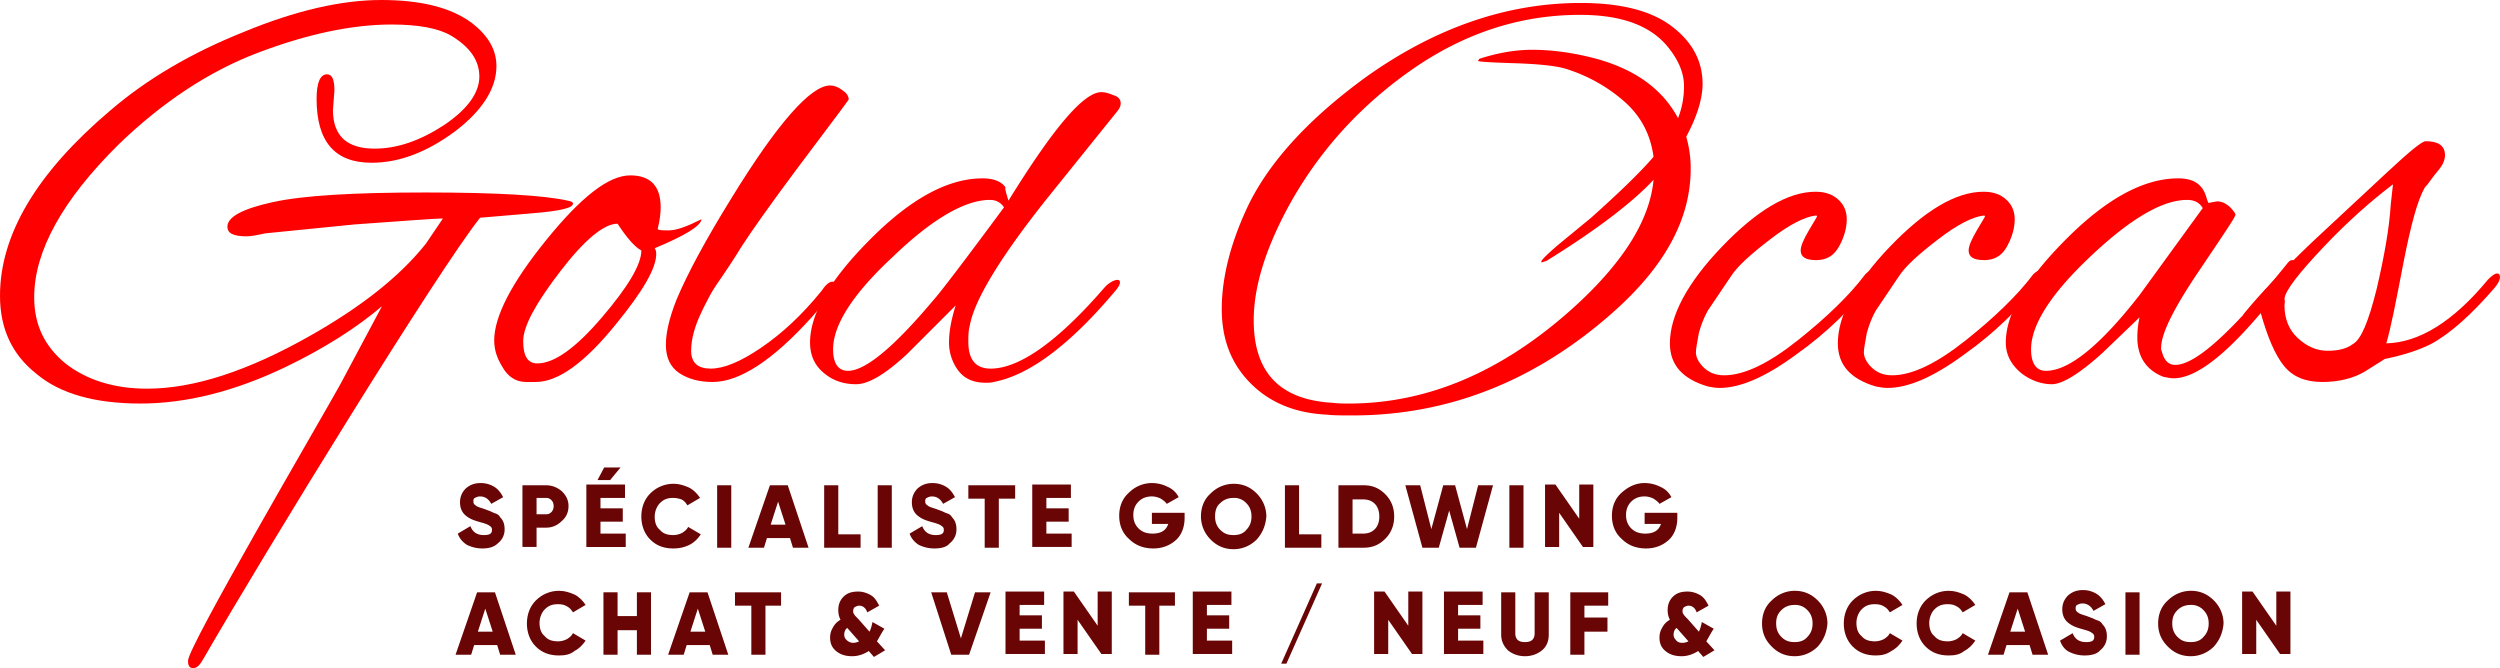 <svg xmlns="http://www.w3.org/2000/svg" xmlns:xlink="http://www.w3.org/1999/xlink" viewBox="0 0 336.4 89.9" xmlns:v="https://vecta.io/nano"><g fill="red"><path d="M45 12.2l-.2 2.6c0 3.5 1.9 5.2 5.6 5.2 3.1 0 6.2-1.1 9.4-3.2 3.1-2.1 4.7-4.3 4.7-6.5s-1.3-4-3.8-5.5c-1.7-1-4.4-1.5-8-1.5-5.4 0-11.4 1.3-18 3.8S21.8 13.8 16 19.4C8.4 26.9 4.6 33.8 4.6 40c0 3.7 1.4 6.6 4.2 8.9 2.8 2.2 6.5 3.4 11 3.4 6.3 0 13.6-2.4 21.9-7.1 6.9-3.9 12.1-8 15.6-12.4l2.3-3.4c-1 0-4.9.3-11.9.8l-12 1.2c-1 .2-1.8.4-2.5.4-1.8 0-2.6-.4-2.6-1.3 0-1.3 2-2.4 6.1-3.3s10.9-1.3 20.6-1.3 16 .4 19.1 1.1c.5.1.7.2.7.4 0 .6-1.8 1-5.5 1.3l-7 .6C59 36.3 36 73.7 27.4 88.6c-.5.9-.9 1.3-1.4 1.3s-.7-.3-.7-1c0-1.9 17.5-31.8 20.5-37.2l5.6-10.5c-3.4 2.9-7.8 5.7-13 8.2-6.9 3.3-13.4 4.9-19.5 4.9s-10.8-1.3-14-4C1.6 47.7 0 44.2 0 39.8c0-8.2 4.9-16.5 14.8-24.9 5-4.3 11-7.8 18-10.6C39.8 1.4 46 0 51.3 0s9.4 1 12.2 3.1c2.2 1.7 3.3 3.6 3.3 5.8 0 3-1.9 6-5.6 8.8-3.8 2.8-7.5 4.2-11.2 4.2-5 0-7.4-2.9-7.4-8.6 0-2.2.5-3.3 1.4-3.3.7 0 1 .7 1 2.2zm43.3 22c0 1.9-1.8 5-5.4 9.4-4.2 5.2-7.8 7.8-10.8 7.8h-1.3c-1.4 0-2.5-.7-3.3-2.2-.6-1-1-2.1-1-3.4 0-3.2 2.3-7.7 7-13.5s8.4-8.7 11.3-8.7c2.7 0 4.1 1.4 4.1 4.3 0 .7-.1 1.7-.4 2.9.1.2.6.2 1.5.2 1 0 2.4-.5 4.4-1.5-.1.9-2.2 2.2-6.3 3.9.2.3.2.6.2.8zm-5.2-4.1c-1.8 0-4.4 2.1-7.7 6.4s-5 7.4-5 9.4.6 3 1.9 3c2.3 0 5.2-2.1 8.7-6.2s5.3-7.1 5.3-9c-.8-.4-1.9-1.6-3.2-3.6zM93 47.2c0 1.6.9 2.4 2.6 2.4 1.8 0 4-.9 6.8-2.8s5.5-4.4 8.1-7.6c.6-.9 1.1-1.3 1.5-1.3s.6.2.6.5-1.1 1.7-3.3 4.2c-5.3 5.9-9.8 8.8-13.4 8.8-1.8 0-3.3-.4-4.5-1.2s-1.8-2.1-1.8-3.8.5-3.7 1.4-6c1.5-3.6 4-8.2 7.4-13.7 6.2-10.1 10.7-15.2 13.3-15.2.5 0 1.1.2 1.6.6.6.4.9.8.9 1.3-1.2 1.7-3.6 4.8-7.1 9.5S101.2 31 99.9 33c-1.3 2.1-2.3 3.6-3 4.6s-1.2 1.8-1.5 2.4-.7 1.3-1.1 2.2c-.8 1.7-1.3 3.4-1.3 5z"/><path d="M135.7 27c6-9.7 10.1-14.6 12.5-14.6.4 0 .9.1 1.6.4.7.2 1 .6 1 1.1 0 .3-.1.6-.4 1l-9.5 11.8c-6.3 7.9-9.8 13.7-10.4 17.1-.2.7-.2 1.5-.2 2.2 0 2.4 1 3.6 3 3.6 3.9 0 9.1-3.7 15.4-11 .5-.5 1-.8 1.4-.9s.6 0 .6.3-.2.6-.5 1c-6.2 7.4-11.7 11.5-16.5 12.4-.3.1-.6.1-1.1.1-1.7 0-2.9-.6-3.7-1.7s-1.2-2.4-1.2-3.7c0-1.5.3-3.1.9-5l-6.5 6.5c-2.9 2.7-5.2 4.1-6.9 4.1s-3.1-.5-4.2-1.4c-1.3-1-2-2.4-2-4.2 0-3.9 2.7-8.5 8.2-14 5.4-5.4 10.4-8.1 15-8.1 1.5 0 2.5.4 3.1 1.2-.1.2.1.8.4 1.8zm-23.6 20c0 1.9.7 2.9 2 2.9 2.3 0 6.1-3.1 11.4-9.4 1-1.1 4.2-5.3 9.6-12.6-.4-.6-1-1-1.9-1-3.3 0-7.7 2.5-13 7.6-5.4 5-8.1 9.2-8.1 12.5zm115.4-24.3c0 6.7-3.4 13-10.2 19.1-10.5 9.4-22.3 14.1-35.3 14.1-1.4 0-2.6 0-3.4-.1-4.3-.2-7.7-1.6-10.3-4.2s-3.9-5.9-3.9-10 1.1-8.6 3.3-13.4c2.8-6.1 8.2-12.1 16.2-17.9 9.3-6.6 18.9-9.9 28.8-9.9 5.3 0 9.4 1 12.2 3.1s4.2 4.7 4.2 7.8c0 1.9-.7 4.3-2.2 7.1a15.4 15.4 0 0 1 .6 4.3zm-1.7-6.8c.5-1.3.8-2.7.8-4.3s-.6-3.2-1.8-4.8c-2.3-3.2-6.3-4.8-12.2-4.8-8.1 0-15.7 2.5-22.8 7.5s-12.7 11.3-16.7 18.8c-2.9 5.5-4.4 10.4-4.4 14.8 0 7 3.5 10.7 10.6 11.1.7.1 1.5.1 2.2.1 10.5 0 20.5-4.2 30-12.7 6.8-6.1 10.5-11.9 11-17.4-2.8 3-7.6 6.7-14.4 10.9l-.6.2c-.1 0-.1 0-.1-.1 0-.2.7-.9 2.2-2.2l4.5-3.7c3.8-3.4 6.6-6.1 8.4-8.2-.4-3-1.7-5.5-4-7.5s-5-3.5-8-4.4c-1.5-.4-3.8-.6-6.9-.7s-4.7-.2-4.7-.3.1-.2.2-.3c2.5-.8 4.8-1.2 7.1-1.2s4.9.3 7.8 1c5.7 1.4 9.6 4.1 11.8 8.2z"/><use xlink:href="#B"/><use xlink:href="#B" x="22.6"/><path d="M297.2 27.3l1.1-.2c.6 0 1.1.2 1.7.7.5.5.8.9.8 1.1 0 .3-1.7 2.8-5 7.7s-5 8.3-5 10.2a.9.9 0 0 0 .1.5c.3 1.2.9 1.8 1.8 1.8 2.8 0 7.8-4.6 15.2-13.8.2-.2.3-.3.6-.3.2 0 .3.2.3.6s-.2.9-.7 1.6c-6.8 9.1-12 13.7-15.6 13.7-.5 0-.9-.1-1.4-.2-2.3-.9-3.5-2.7-3.5-5.3 0-.9.1-1.8.3-2.7l-5 4.8c-3.1 2.8-5.4 4.2-6.8 4.2s-2.8-.5-4-1.4c-1.4-1.1-2.2-2.5-2.2-4.2 0-3.9 2.7-8.5 8.2-14 5.4-5.4 10.4-8.1 15-8.1 1.8 0 2.9.6 3.5 1.8.2.4.3.8.4 1.1.1.2.1.4.2.4zM273.3 47c0 1.9.7 2.9 2 2.9 3.1 0 7.3-3.4 12.6-10.2l8.5-11.7c-.4-.7-1.1-1.1-2.1-1.1-3.3 0-7.6 2.5-13 7.6-5.3 5-8 9.2-8 12.5z"/><path d="M318.2 50c-1.5.9-3.5 1.4-5.7 1.4-2.3 0-4-.7-5.2-2.2s-2.2-3.9-3.1-7.1c-1 1-1.6 1.4-2 1.4-.3 0-.4-.2-.4-.6s.1-.7.4-1c1.8-2.2 4.7-5.3 9-9.4l10.1-9.4c2.9-2.7 4.6-4.1 5.1-4.1 1.7 0 2.6.6 2.6 1.9 0 .6-.3 1.3-.8 1.9s-.9 1.1-1.1 1.4-.5.7-.8 1c-1 1.7-1.9 5.1-2.9 10.2-1 5.2-1.7 8.8-2.3 10.8 4.4-.1 9-2.9 13.7-8.6.5-.5.9-.8 1.2-.8s.4.2.4.5-.2.8-.7 1.4c-3.1 3.6-6 6.2-8.6 7.6-1.6.8-3.7 1.5-6.2 2l-2.7 1.7zm-10.8-8.9c0 1.8.6 3.3 1.8 4.4s2.5 1.7 4 1.7 2.6-.3 3.4-.9c1.1-.6 2.1-3 3.2-7.4 1-4.3 1.7-8.1 1.9-11.4l.3-2.7c-2.9 2.2-6.1 5-9.4 8.5s-5.1 5.8-5.2 6.9c.1.4 0 .7 0 .9z"/></g><g fill="#690505"><path d="M64.9 73.8a4.65 4.65 0 0 1-2.1-.5c-.6-.4-1-.9-1.2-1.5l1.7-1c.3.8.9 1.2 1.8 1.2.8 0 1.1-.2 1.1-.7 0-.3-.1-.4-.4-.6s-.7-.3-1.4-.5-1.2-.4-1.7-.8-.8-1-.8-1.8.3-1.4.8-1.9c.6-.5 1.2-.7 2-.7.7 0 1.3.2 1.8.5s.9.8 1.2 1.4l-1.6.9c-.3-.6-.8-1-1.5-1-.3 0-.5.1-.7.2s-.2.3-.2.5a.55.55 0 0 0 .3.5c.2.2.6.3 1.2.5l.8.3c.2.1.4.2.7.3s.5.3.6.5c.4.4.6.9.6 1.6a2.32 2.32 0 0 1-.9 1.9c-.5.5-1.2.7-2.1.7zm5.4-8.5h3.2c.8 0 1.5.3 2.1.8.6.6.9 1.2.9 2s-.3 1.5-.9 2c-.6.6-1.3.9-2.1.9h-1.3v2.6h-1.9v-8.3zm1.9 3.9h1.3c.3 0 .5-.1.7-.3s.3-.5.3-.8-.1-.6-.3-.8-.4-.3-.7-.3h-1.3v2.2zm8.6 1.1v1.5h3.4v1.8h-5.3v-8.4h5.2V67h-3.3v1.4h3v1.8h-3zm.5-7.4h2.2l-1.4 1.7h-1.7l.9-1.7zm9.3 10.9c-1.3 0-2.3-.4-3.1-1.2s-1.2-1.9-1.2-3.1.4-2.3 1.2-3.1 1.9-1.3 3.1-1.3c.8 0 1.4.2 2.1.5.6.3 1.1.8 1.5 1.4l-1.7 1c-.2-.3-.4-.6-.8-.8-.3-.1-.7-.2-1.1-.2-.8 0-1.3.2-1.8.7-.4.4-.7 1.1-.7 1.8 0 .8.2 1.4.7 1.8.4.5 1 .7 1.8.7.4 0 .8-.1 1.2-.3.3-.2.6-.4.8-.8l1.7 1c-.4.6-.9 1.1-1.5 1.4-.8.4-1.5.5-2.2.5zm5.9-.1v-8.4h1.9v8.4h-1.9z"/><use xlink:href="#C"/><path d="M112.8 65.3v6.6h3v1.8h-4.9v-8.4h1.9zm5.3 8.4v-8.4h1.9v8.4h-1.9zm7.6.1a4.65 4.65 0 0 1-2.1-.5c-.6-.4-1-.9-1.2-1.5l1.7-1c.3.8.9 1.2 1.8 1.2.8 0 1.1-.2 1.1-.7 0-.3-.1-.4-.4-.6s-.7-.3-1.4-.5-1.2-.4-1.7-.8-.8-1-.8-1.8.3-1.4.8-1.9c.6-.5 1.2-.7 2-.7.7 0 1.3.2 1.8.5s.9.8 1.2 1.4l-1.6.9c-.3-.6-.8-1-1.5-1-.3 0-.5.1-.7.2s-.2.3-.2.5a.55.55 0 0 0 .3.5c.2.2.6.3 1.2.5l.8.3c.2.1.4.2.7.3s.5.3.6.5c.4.4.6.9.6 1.6a2.32 2.32 0 0 1-.9 1.9c-.4.5-1.1.7-2.1.7zm4.7-8.5h6.2v1.8h-2.2v6.6h-1.9v-6.6h-2.2v-1.8zm10.4 5v1.5h3.4v1.8h-5.3v-8.4h5.2V67h-3.3v1.4h3v1.8h-3zm14.4-1.3h4.2v.7c0 1.2-.4 2.3-1.2 3s-1.8 1.1-3 1.1c-1.3 0-2.4-.4-3.3-1.3-.9-.8-1.3-1.9-1.3-3.1s.4-2.3 1.3-3.1c.8-.8 1.9-1.3 3.1-1.3a4.65 4.65 0 0 1 2.1.5 2.94 2.94 0 0 1 1.5 1.4l-1.6.9c-.2-.3-.5-.5-.8-.7-.4-.2-.8-.3-1.2-.3-.7 0-1.3.2-1.8.7s-.7 1.1-.7 1.8.2 1.3.7 1.8 1.1.7 1.9.7c1.1 0 1.8-.4 2.1-1.3H155V69zm13.9 3.6c-.8.8-1.9 1.3-3.1 1.3s-2.2-.4-3.1-1.3c-.8-.8-1.3-1.9-1.3-3.1s.4-2.3 1.3-3.1c.8-.8 1.9-1.3 3.1-1.3s2.2.4 3.1 1.3c.8.8 1.3 1.9 1.3 3.1-.1 1.2-.5 2.2-1.3 3.1zm-5.6-3.1c0 .7.2 1.3.7 1.8s1 .7 1.8.7c.7 0 1.3-.2 1.7-.7.5-.5.7-1.1.7-1.8s-.2-1.3-.7-1.8a2.19 2.19 0 0 0-1.7-.7c-.7 0-1.3.2-1.8.7-.5.4-.7 1-.7 1.8zm11.3-4.2v6.6h3v1.8h-4.9v-8.4h1.9zm5.3 0h3.4c1.2 0 2.1.4 2.9 1.2s1.2 1.8 1.2 3-.4 2.2-1.2 3-1.7 1.2-2.9 1.2h-3.4v-8.4zm1.9 6.5h1.4c.7 0 1.2-.2 1.6-.6s.6-1 .6-1.7-.2-1.3-.6-1.7-.9-.6-1.6-.6H182v4.6zm11.6 1.9h-2.2l-2.3-8.4h2l1.5 5.9 1.6-5.9h1.6l1.6 5.9 1.5-5.9h2l-2.3 8.4h-2.2l-1.4-5-1.4 5zm9.5 0v-8.4h1.9v8.4h-1.9zm9.4-3.9v-4.6h1.9v8.4H213l-3.2-4.6v4.6h-1.9v-8.4h1.4l3.2 4.6zm9-.8h4.2v.7c0 1.2-.4 2.3-1.2 3s-1.8 1.1-3 1.1c-1.3 0-2.4-.4-3.3-1.3-.9-.8-1.3-1.9-1.3-3.1s.4-2.3 1.3-3.1 1.9-1.3 3.1-1.3a4.65 4.65 0 0 1 2.1.5 2.94 2.94 0 0 1 1.5 1.4l-1.6.9c-.2-.3-.5-.5-.8-.7-.4-.2-.8-.3-1.2-.3-.7 0-1.3.2-1.8.7s-.7 1.1-.7 1.8.2 1.3.7 1.8 1.1.7 1.9.7c1.1 0 1.8-.4 2.1-1.3h-2.2V69z"/><use xlink:href="#C" x="-39.4" y="14.4"/><use xlink:href="#D"/><path d="M85.7 82.9v-3.2h1.9v8.4h-1.9v-3.3h-2.6v3.3h-1.9v-8.4h1.9v3.2h2.6z"/><use xlink:href="#C" x="-10.8" y="14.4"/><path d="M98.9 79.7h6.2v1.8H103v6.6h-1.9v-6.6h-2.2v-1.8zm19.1 6.6l1.1 1.2-1.5.9-.7-.8c-.6.4-1.4.7-2.2.7-.9 0-1.6-.2-2.2-.7s-.8-1.1-.8-1.8c0-.5.1-.9.4-1.4a2.41 2.41 0 0 1 1-1c-.2-.4-.3-.8-.3-1.3 0-.7.2-1.3.7-1.8s1.1-.7 2-.7c.6 0 1.2.2 1.7.5s.8.8 1.1 1.4l-1.6.9c-.2-.6-.6-.9-1.1-.9-.2 0-.4.1-.6.2-.1.1-.2.3-.2.5 0 .1 0 .3.1.4.1.2.3.4.6.7L117 85c.2-.4.3-.8.4-1.3l1.6.9c-.4.6-.7 1.2-1 1.7zm-3.2.2c.3 0 .6-.1.8-.2l-1.5-1.7-.1-.1c-.3.2-.4.6-.4.9s.1.5.3.7.5.4.9.4zm15.6 1.6H128l-2.7-8.4h2.1l1.9 6.2 1.9-6.2h2.1l-2.9 8.4z"/><use xlink:href="#E"/><path d="M147.7 84.2v-4.6h1.9V88h-1.4l-3.2-4.6V88h-1.9v-8.4h1.4l3.2 4.6zm4.2-4.5h6.2v1.8H156v6.6h-1.9v-6.6h-2.2v-1.8z"/><use xlink:href="#E" x="25.2"/><path d="M177.9 78.5l-4.8 10.8h-.7l4.8-10.8h.7zm11.6 5.7v-4.6h1.9V88H190l-3.2-4.6V88h-1.9v-8.4h1.4l3.2 4.6z"/><use xlink:href="#E" x="59"/><path d="M202 85.4v-5.7h1.9v5.5c0 .8.4 1.2 1.3 1.2s1.3-.4 1.3-1.2v-5.5h1.9v5.7c0 .9-.3 1.6-.9 2.1s-1.4.8-2.3.8-1.7-.3-2.3-.8c-.6-.6-.9-1.3-.9-2.1zm14.4-5.7v1.8h-3.2v1.6h3.1V85h-3.1v3.1h-1.9v-8.4h5.1zm13.2 6.6l1.1 1.2-1.5.9-.7-.8c-.6.4-1.4.7-2.2.7-.9 0-1.6-.2-2.2-.7s-.8-1.1-.8-1.8c0-.5.1-.9.4-1.4a2.41 2.41 0 0 1 1-1c-.2-.4-.3-.8-.3-1.3 0-.7.2-1.3.7-1.8s1.1-.7 2-.7c.6 0 1.2.2 1.7.5s.8.8 1.1 1.4l-1.6.9c-.2-.6-.6-.9-1.1-.9-.2 0-.4.1-.6.2-.1.1-.2.3-.2.5 0 .1 0 .3.1.4.1.2.3.4.6.7l1.5 1.7c.2-.4.3-.8.4-1.3l1.6.9c-.4.6-.7 1.2-1 1.7zm-3.2.2c.3 0 .6-.1.8-.2l-1.5-1.7-.1-.1c-.3.2-.4.6-.4.9s.1.5.3.7c.2.3.5.4.9.4z"/><use xlink:href="#F"/><path d="M252.4 88.2c-1.3 0-2.3-.4-3.1-1.2s-1.2-1.9-1.2-3.1.4-2.3 1.2-3.1 1.9-1.3 3.1-1.3c.8 0 1.4.2 2.1.5.6.3 1.1.8 1.5 1.4l-1.7 1c-.2-.3-.4-.6-.8-.8-.3-.2-.7-.3-1.2-.3-.8 0-1.3.2-1.8.7-.4.4-.7 1.1-.7 1.8 0 .8.2 1.4.7 1.8.4.5 1 .7 1.8.7.4 0 .8-.1 1.2-.3.3-.2.6-.4.8-.8l1.7 1c-.4.6-.9 1.1-1.5 1.4-.7.5-1.4.6-2.1.6z"/><use xlink:href="#D" x="187"/><path d="M275.6 88.1h-2.1l-.4-1.3H270l-.4 1.3h-2.1l2.9-8.4h2.4l2.8 8.4zm-4.1-6.2l-1 3.1h2l-1-3.1zm9 6.3a4.65 4.65 0 0 1-2.1-.5c-.6-.3-1-.9-1.2-1.5l1.7-1c.3.8.9 1.2 1.8 1.2.8 0 1.1-.2 1.1-.7 0-.3-.1-.4-.4-.6s-.7-.3-1.4-.5-1.2-.4-1.7-.8-.8-1-.8-1.8.3-1.4.8-1.9c.6-.5 1.2-.7 2-.7.7 0 1.3.2 1.8.5s.9.8 1.2 1.4l-1.6.9c-.3-.6-.8-1-1.5-1-.3 0-.5.1-.7.2s-.2.3-.2.5a.55.55 0 0 0 .3.5c.2.2.6.3 1.2.5l.8.3c.2.1.4.2.7.3s.5.3.6.5c.4.4.6.9.6 1.6a2.32 2.32 0 0 1-.9 1.9c-.4.5-1.2.7-2.1.7zm5.5-.1v-8.4h1.9v8.4H286z"/><use xlink:href="#F" x="53.3"/><path d="M306.3 84.2v-4.6h1.9V88h-1.4l-3.2-4.6V88h-1.9v-8.4h1.4l3.2 4.6z"/></g><defs ><path id="B" d="M231.4 52.2c-.6 0-1.1-.1-1.6-.2-3.4-1-5.1-2.9-5.1-5.8 0-3.7 2.3-8.1 7-13s8.9-7.4 12.6-7.4c1.2 0 2.2.3 3 1s1.2 1.6 1.2 2.7-.3 2.3-1 3.6-1.7 1.9-3.1 1.9-2.1-.4-2.1-1.3c0-.6.4-1.5 1.1-2.7s1.1-1.8 1.1-1.9-.1-.1-.2-.1c-1.5.2-3.5 1.2-6.1 3.2s-4.4 3.6-5.3 5l-3.1 4.6c-.5.9-.9 1.9-1.2 3-.2 1.2-.4 2.1-.4 2.6 0 .6.3 1.3 1 2s1.6 1.1 2.8 1.1c2.7 0 6-1.6 9.9-4.7s7-6.1 9.1-8.9c.3-.3.6-.5 1-.5s.6.1.6.3-.1.5-.4.8c-2.9 3.9-6.4 7.3-10.5 10.2-4.2 3.1-7.6 4.5-10.3 4.5z"/><path id="C" d="M108.8 73.7h-2.1l-.4-1.3h-3.1l-.4 1.3h-2.1l2.9-8.4h2.4l2.8 8.4zm-4.1-6.2l-1 3.1h2l-1-3.1z"/><path id="D" d="M75.2 88.2c-1.3 0-2.3-.4-3.1-1.2s-1.2-1.9-1.2-3.1.4-2.3 1.2-3.1 1.9-1.3 3.1-1.3c.8 0 1.4.2 2.1.5.6.3 1.1.8 1.5 1.4l-1.7 1c-.2-.3-.4-.6-.8-.8-.3-.2-.7-.3-1.2-.3-.8 0-1.3.2-1.8.7-.4.4-.7 1.1-.7 1.8 0 .8.2 1.4.7 1.8.4.5 1 .7 1.8.7.4 0 .8-.1 1.2-.3.3-.2.6-.4.8-.8l1.7 1c-.4.6-.9 1.1-1.5 1.4-.6.5-1.3.6-2.1.6z"/><path id="E" d="M137.2 84.7v1.5h3.4V88h-5.3v-8.4h5.2v1.8h-3.3v1.4h3v1.8h-3z"/><path id="F" d="M244.6 87c-.8.8-1.9 1.3-3.1 1.3s-2.2-.4-3.1-1.3-1.3-1.9-1.3-3.1.4-2.3 1.3-3.1c.8-.8 1.9-1.3 3.1-1.3s2.2.4 3.1 1.3c.8.8 1.3 1.9 1.3 3.1-.1 1.2-.5 2.2-1.3 3.1zm-5.6-3.1c0 .7.2 1.3.7 1.8s1 .7 1.8.7c.7 0 1.3-.2 1.7-.7.5-.5.7-1.1.7-1.8s-.2-1.3-.7-1.8a2.19 2.19 0 0 0-1.7-.7c-.7 0-1.3.2-1.8.7s-.7 1-.7 1.8z"/></defs></svg>
